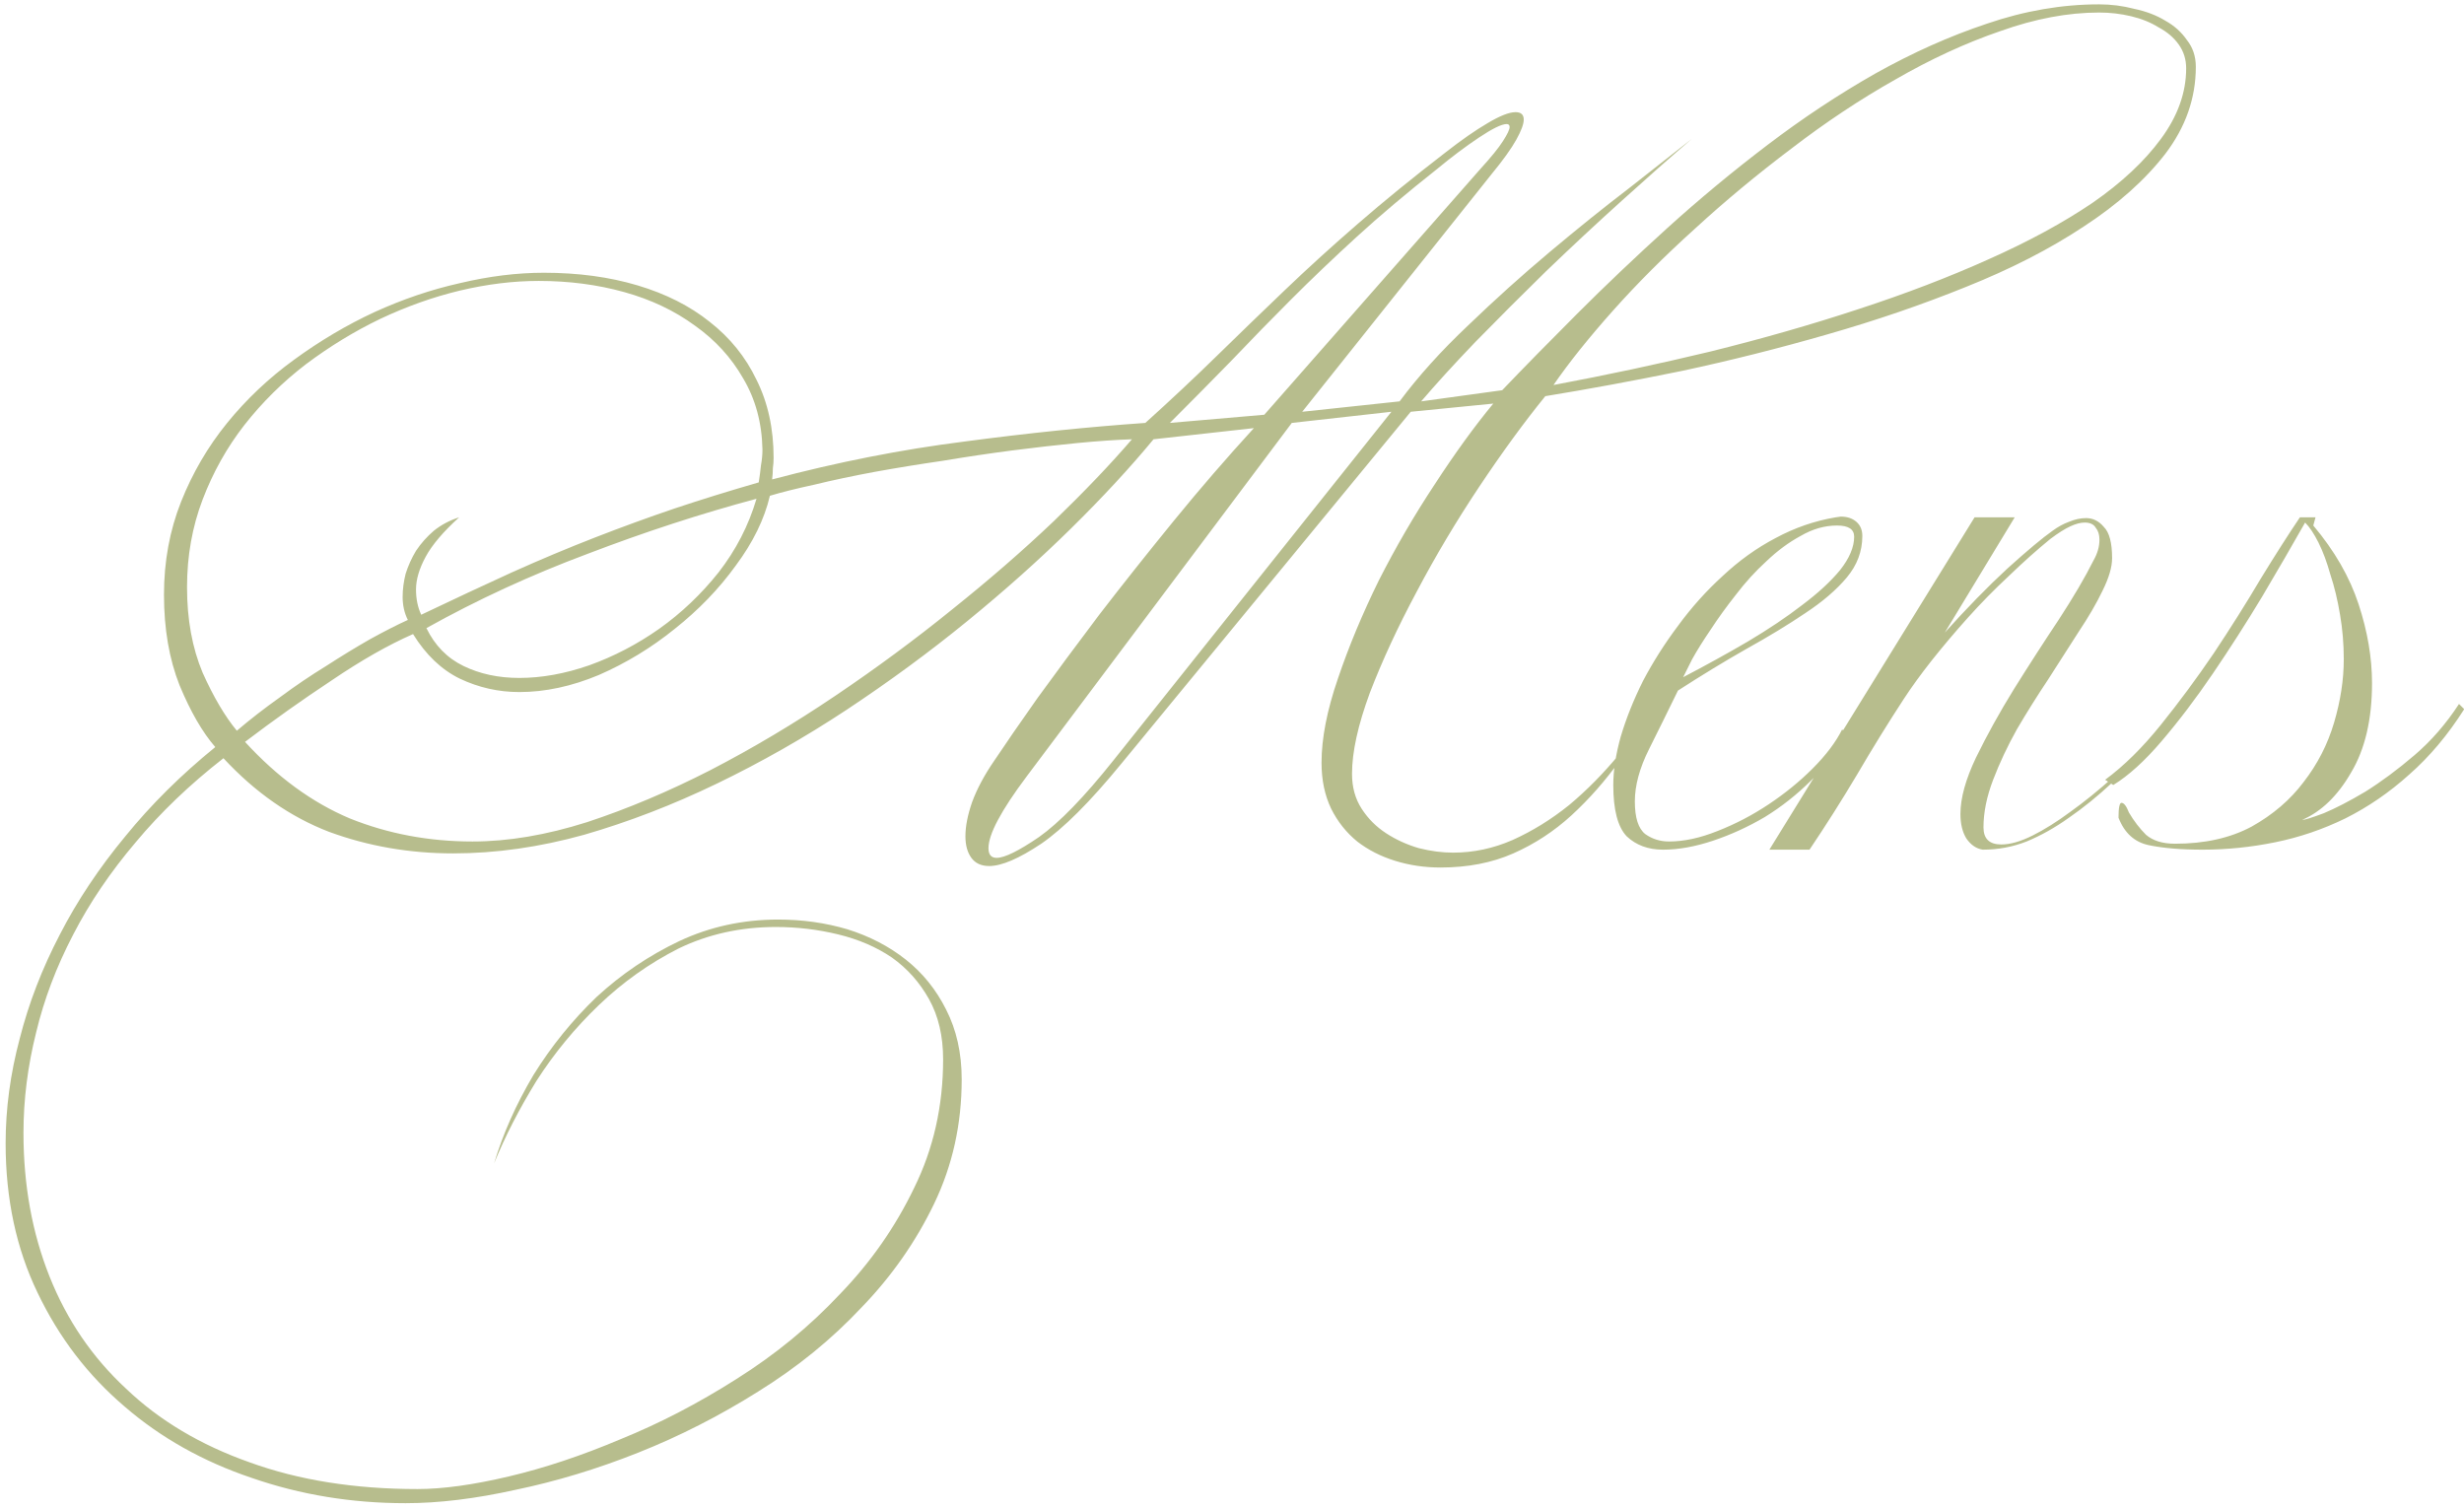 <?xml version="1.0" encoding="UTF-8"?> <svg xmlns="http://www.w3.org/2000/svg" width="116" height="71" viewBox="0 0 116 71" fill="none"><path d="M103.375 3.145C103.375 4.615 102.897 5.98 101.94 7.24C100.983 8.477 99.7 9.62 98.09 10.67C96.503 11.72 94.66 12.665 92.56 13.505C90.483 14.345 88.302 15.092 86.015 15.745C83.752 16.398 81.477 16.97 79.19 17.46C76.903 17.927 74.757 18.323 72.75 18.65C71.747 19.887 70.708 21.31 69.635 22.92C68.562 24.53 67.582 26.175 66.695 27.855C65.808 29.512 65.073 31.098 64.49 32.615C63.93 34.132 63.65 35.403 63.65 36.43C63.65 37.06 63.802 37.608 64.105 38.075C64.408 38.542 64.793 38.927 65.26 39.23C65.727 39.533 66.24 39.767 66.8 39.93C67.36 40.07 67.897 40.14 68.41 40.14C69.367 40.14 70.3 39.942 71.21 39.545C72.143 39.125 73.03 38.577 73.87 37.9C74.71 37.2 75.503 36.395 76.25 35.485C77.02 34.575 77.72 33.618 78.35 32.615C77.673 33.712 76.985 34.762 76.285 35.765C75.585 36.745 74.815 37.62 73.975 38.39C73.158 39.137 72.248 39.732 71.245 40.175C70.242 40.618 69.098 40.84 67.815 40.84C67.068 40.84 66.357 40.735 65.68 40.525C65.003 40.315 64.408 40.012 63.895 39.615C63.382 39.195 62.973 38.682 62.67 38.075C62.367 37.445 62.215 36.722 62.215 35.905C62.215 34.762 62.472 33.443 62.985 31.95C63.498 30.433 64.14 28.893 64.91 27.33C65.703 25.767 66.578 24.262 67.535 22.815C68.492 21.345 69.413 20.073 70.3 19L66.415 19.385L52.8 35.94C51.33 37.737 50.07 38.997 49.02 39.72C47.97 40.42 47.153 40.77 46.57 40.77C46.197 40.77 45.917 40.642 45.73 40.385C45.543 40.128 45.45 39.79 45.45 39.37C45.45 38.903 45.555 38.367 45.765 37.76C45.998 37.13 46.348 36.477 46.815 35.8C47.328 35.03 48.005 34.05 48.845 32.86C49.708 31.67 50.677 30.363 51.75 28.94C52.847 27.517 54.013 26.047 55.25 24.53C56.487 23.013 57.747 21.555 59.03 20.155L54.305 20.68C53.208 22.01 51.913 23.41 50.42 24.88C48.927 26.35 47.293 27.808 45.52 29.255C43.747 30.702 41.857 32.09 39.85 33.42C37.867 34.727 35.837 35.882 33.76 36.885C31.683 37.888 29.595 38.693 27.495 39.3C25.395 39.883 23.342 40.175 21.335 40.175C19.282 40.175 17.333 39.837 15.49 39.16C13.67 38.46 12.013 37.305 10.52 35.695C8.933 36.932 7.557 38.25 6.39 39.65C5.2 41.05 4.22 42.497 3.45 43.99C2.657 45.507 2.073 47.047 1.7 48.61C1.303 50.197 1.105 51.772 1.105 53.335C1.105 55.785 1.513 58.037 2.33 60.09C3.147 62.143 4.348 63.905 5.935 65.375C7.498 66.868 9.435 68.023 11.745 68.84C14.055 69.68 16.692 70.1 19.655 70.1C20.845 70.1 22.28 69.902 23.96 69.505C25.64 69.108 27.39 68.525 29.21 67.755C31.053 67.008 32.873 66.063 34.67 64.92C36.49 63.777 38.112 62.447 39.535 60.93C40.982 59.437 42.148 57.768 43.035 55.925C43.945 54.082 44.4 52.063 44.4 49.87C44.4 48.773 44.178 47.828 43.735 47.035C43.292 46.242 42.708 45.588 41.985 45.075C41.262 44.585 40.422 44.223 39.465 43.99C38.508 43.757 37.528 43.64 36.525 43.64C34.868 43.64 33.34 43.978 31.94 44.655C30.563 45.355 29.315 46.242 28.195 47.315C27.075 48.388 26.095 49.578 25.255 50.885C24.438 52.215 23.773 53.51 23.26 54.77C23.68 53.37 24.298 51.982 25.115 50.605C25.955 49.252 26.947 48.027 28.09 46.93C29.257 45.857 30.552 44.982 31.975 44.305C33.422 43.628 34.973 43.29 36.63 43.29C37.773 43.29 38.858 43.442 39.885 43.745C40.935 44.072 41.857 44.55 42.65 45.18C43.443 45.81 44.073 46.592 44.54 47.525C45.03 48.482 45.275 49.578 45.275 50.815C45.275 52.915 44.843 54.863 43.98 56.66C43.117 58.457 41.973 60.09 40.55 61.56C39.15 63.053 37.528 64.372 35.685 65.515C33.865 66.658 31.987 67.615 30.05 68.385C28.113 69.155 26.188 69.738 24.275 70.135C22.385 70.555 20.658 70.765 19.095 70.765C16.552 70.765 14.137 70.368 11.85 69.575C9.563 68.805 7.568 67.685 5.865 66.215C4.138 64.745 2.773 62.96 1.77 60.86C0.767 58.783 0.265 56.438 0.265 53.825C0.265 52.192 0.487 50.547 0.93 48.89C1.35 47.233 1.98 45.6 2.82 43.99C3.637 42.403 4.663 40.863 5.9 39.37C7.113 37.877 8.525 36.477 10.135 35.17C9.528 34.47 8.968 33.502 8.455 32.265C7.965 31.028 7.72 29.605 7.72 27.995C7.72 26.432 7.988 24.973 8.525 23.62C9.062 22.267 9.785 21.03 10.695 19.91C11.605 18.79 12.655 17.798 13.845 16.935C15.058 16.048 16.318 15.302 17.625 14.695C18.955 14.088 20.297 13.633 21.65 13.33C23.027 13.003 24.345 12.84 25.605 12.84C27.215 12.84 28.685 13.038 30.015 13.435C31.345 13.832 32.477 14.403 33.41 15.15C34.367 15.897 35.102 16.807 35.615 17.88C36.152 18.953 36.42 20.178 36.42 21.555C36.42 21.718 36.408 21.882 36.385 22.045C36.385 22.208 36.373 22.383 36.35 22.57C39.43 21.753 42.452 21.158 45.415 20.785C48.402 20.388 51.237 20.097 53.92 19.91C55.11 18.837 56.23 17.787 57.28 16.76C58.33 15.733 59.392 14.707 60.465 13.68C61.562 12.63 62.717 11.58 63.93 10.53C65.167 9.457 66.543 8.337 68.06 7.17C68.807 6.587 69.46 6.132 70.02 5.805C70.603 5.455 71.047 5.28 71.35 5.28C71.607 5.28 71.735 5.397 71.735 5.63C71.735 5.84 71.618 6.155 71.385 6.575C71.152 6.995 70.767 7.532 70.23 8.185L61.305 19.385L65.89 18.895C66.777 17.705 67.85 16.515 69.11 15.325C70.37 14.112 71.653 12.957 72.96 11.86C74.267 10.763 75.515 9.76 76.705 8.85C77.895 7.917 78.875 7.147 79.645 6.54C78.665 7.38 77.568 8.348 76.355 9.445C75.165 10.518 73.975 11.627 72.785 12.77C71.618 13.913 70.51 15.022 69.46 16.095C68.433 17.168 67.582 18.102 66.905 18.895L70.72 18.37C71.77 17.273 72.948 16.072 74.255 14.765C75.585 13.435 76.997 12.093 78.49 10.74C79.983 9.387 81.558 8.08 83.215 6.82C84.872 5.56 86.563 4.44 88.29 3.46C90.04 2.48 91.79 1.698 93.54 1.115C95.313 0.508 97.075 0.205 98.825 0.205C99.385 0.205 99.933 0.275 100.47 0.415C101.03 0.532 101.52 0.718 101.94 0.975C102.36 1.208 102.698 1.512 102.955 1.885C103.235 2.235 103.375 2.655 103.375 3.145ZM102.92 3.215C102.92 2.795 102.803 2.422 102.57 2.095C102.337 1.768 102.022 1.5 101.625 1.29C101.252 1.057 100.82 0.882 100.33 0.765C99.84 0.648 99.338 0.59 98.825 0.59C97.355 0.59 95.803 0.882 94.17 1.465C92.537 2.025 90.892 2.783 89.235 3.74C87.578 4.673 85.945 5.758 84.335 6.995C82.725 8.208 81.208 9.468 79.785 10.775C78.362 12.058 77.078 13.342 75.935 14.625C74.792 15.908 73.858 17.075 73.135 18.125C75.632 17.658 78.093 17.133 80.52 16.55C82.97 15.943 85.292 15.278 87.485 14.555C89.702 13.832 91.743 13.05 93.61 12.21C95.5 11.37 97.133 10.483 98.51 9.55C99.887 8.593 100.96 7.59 101.73 6.54C102.523 5.467 102.92 4.358 102.92 3.215ZM71.07 5.98C71.07 5.887 71.023 5.84 70.93 5.84C70.697 5.84 70.265 6.05 69.635 6.47C69.005 6.89 68.352 7.38 67.675 7.94C66.228 9.083 64.957 10.157 63.86 11.16C62.763 12.163 61.737 13.143 60.78 14.1C59.847 15.033 58.925 15.978 58.015 16.935C57.105 17.868 56.125 18.86 55.075 19.91L59.52 19.525L69.705 7.94C70.195 7.403 70.545 6.972 70.755 6.645C70.965 6.318 71.07 6.097 71.07 5.98ZM65.505 19.385L60.815 19.91L48.32 36.57C47.13 38.157 46.535 39.277 46.535 39.93C46.535 40.233 46.663 40.385 46.92 40.385C47.293 40.385 47.958 40.058 48.915 39.405C49.872 38.728 51.038 37.527 52.415 35.8L65.505 19.385ZM53.29 20.68C52.567 20.703 51.715 20.762 50.735 20.855C49.778 20.948 48.752 21.065 47.655 21.205C46.582 21.345 45.485 21.508 44.365 21.695C43.245 21.858 42.172 22.033 41.145 22.22C40.142 22.407 39.208 22.605 38.345 22.815C37.482 23.002 36.782 23.177 36.245 23.34C35.988 24.437 35.452 25.533 34.635 26.63C33.842 27.727 32.885 28.718 31.765 29.605C30.668 30.492 29.478 31.215 28.195 31.775C26.912 32.312 25.663 32.58 24.45 32.58C23.47 32.58 22.537 32.37 21.65 31.95C20.787 31.53 20.052 30.83 19.445 29.85C18.278 30.363 17.007 31.087 15.63 32.02C14.253 32.93 12.888 33.898 11.535 34.925C13.052 36.582 14.697 37.783 16.47 38.53C18.267 39.253 20.192 39.615 22.245 39.615C23.925 39.615 25.722 39.312 27.635 38.705C29.548 38.075 31.485 37.258 33.445 36.255C35.428 35.228 37.388 34.062 39.325 32.755C41.262 31.448 43.093 30.095 44.82 28.695C46.57 27.295 48.168 25.907 49.615 24.53C51.062 23.13 52.287 21.847 53.29 20.68ZM35.615 23.48C33.002 24.18 30.353 25.043 27.67 26.07C24.987 27.073 22.455 28.24 20.075 29.57C20.472 30.387 21.055 30.982 21.825 31.355C22.595 31.728 23.47 31.915 24.45 31.915C25.5 31.915 26.597 31.717 27.74 31.32C28.907 30.9 30.003 30.328 31.03 29.605C32.08 28.858 33.013 27.972 33.83 26.945C34.647 25.895 35.242 24.74 35.615 23.48ZM35.895 21.17C35.872 19.91 35.568 18.79 34.985 17.81C34.425 16.83 33.667 16.002 32.71 15.325C31.753 14.625 30.645 14.1 29.385 13.75C28.125 13.4 26.783 13.225 25.36 13.225C24.17 13.225 22.933 13.377 21.65 13.68C20.39 13.983 19.142 14.427 17.905 15.01C16.692 15.593 15.525 16.305 14.405 17.145C13.308 17.985 12.34 18.942 11.5 20.015C10.683 21.065 10.03 22.232 9.54 23.515C9.05 24.798 8.805 26.175 8.805 27.645C8.805 29.162 9.05 30.503 9.54 31.67C10.053 32.813 10.59 33.723 11.15 34.4C11.78 33.863 12.457 33.338 13.18 32.825C13.903 32.288 14.627 31.798 15.35 31.355C16.073 30.888 16.762 30.468 17.415 30.095C18.092 29.722 18.687 29.418 19.2 29.185C19.037 28.858 18.955 28.497 18.955 28.1C18.955 27.75 19.002 27.388 19.095 27.015C19.212 26.642 19.375 26.28 19.585 25.93C19.818 25.58 20.098 25.265 20.425 24.985C20.775 24.705 21.172 24.495 21.615 24.355C20.868 25.032 20.343 25.65 20.04 26.21C19.737 26.77 19.585 27.283 19.585 27.75C19.585 28.193 19.667 28.59 19.83 28.94C21.347 28.217 22.77 27.552 24.1 26.945C25.453 26.338 26.76 25.79 28.02 25.3C29.28 24.81 30.528 24.355 31.765 23.935C33.025 23.515 34.343 23.107 35.72 22.71C35.767 22.407 35.802 22.138 35.825 21.905C35.872 21.648 35.895 21.403 35.895 21.17ZM87.675 25.23C87.675 25.953 87.43 26.607 86.94 27.19C86.45 27.773 85.797 28.333 84.98 28.87C84.187 29.407 83.265 29.967 82.215 30.55C81.188 31.133 80.115 31.787 78.995 32.51C78.528 33.467 78.073 34.388 77.63 35.275C77.187 36.162 76.965 36.978 76.965 37.725C76.965 38.495 77.128 39.008 77.455 39.265C77.782 39.498 78.155 39.615 78.575 39.615C79.275 39.615 80.033 39.452 80.85 39.125C81.69 38.798 82.495 38.378 83.265 37.865C84.035 37.352 84.723 36.792 85.33 36.185C85.96 35.555 86.427 34.937 86.73 34.33L86.87 34.645C86.473 35.392 85.937 36.092 85.26 36.745C84.607 37.398 83.883 37.97 83.09 38.46C82.297 38.927 81.48 39.3 80.64 39.58C79.8 39.86 79.018 40 78.295 40C77.595 40 77.023 39.79 76.58 39.37C76.16 38.927 75.95 38.122 75.95 36.955C75.95 36.278 76.067 35.52 76.3 34.68C76.557 33.817 76.907 32.942 77.35 32.055C77.817 31.168 78.365 30.305 78.995 29.465C79.625 28.602 80.325 27.82 81.095 27.12C81.865 26.397 82.693 25.802 83.58 25.335C84.49 24.845 85.435 24.518 86.415 24.355L86.66 24.32C86.963 24.32 87.208 24.402 87.395 24.565C87.582 24.728 87.675 24.95 87.675 25.23ZM87.29 25.265C87.29 24.915 87.022 24.74 86.485 24.74C85.902 24.74 85.33 24.903 84.77 25.23C84.21 25.533 83.673 25.93 83.16 26.42C82.647 26.887 82.168 27.412 81.725 27.995C81.282 28.555 80.885 29.103 80.535 29.64C80.185 30.153 79.893 30.62 79.66 31.04C79.45 31.46 79.31 31.74 79.24 31.88C80.313 31.32 81.328 30.76 82.285 30.2C83.265 29.617 84.117 29.045 84.84 28.485C85.587 27.925 86.182 27.377 86.625 26.84C87.068 26.28 87.29 25.755 87.29 25.265ZM101.603 34.785C100.833 35.532 100.11 36.22 99.433 36.85C98.756 37.48 98.079 38.028 97.403 38.495C96.749 38.962 96.085 39.335 95.408 39.615C94.754 39.872 94.066 40 93.343 40C93.04 39.953 92.783 39.778 92.573 39.475C92.386 39.172 92.293 38.787 92.293 38.32C92.293 37.573 92.538 36.687 93.028 35.66C93.541 34.61 94.136 33.537 94.813 32.44C95.513 31.32 96.213 30.235 96.913 29.185C97.613 28.112 98.161 27.178 98.558 26.385C98.745 26.058 98.838 25.732 98.838 25.405C98.838 25.172 98.779 24.985 98.663 24.845C98.57 24.682 98.394 24.6 98.138 24.6C97.951 24.6 97.73 24.658 97.473 24.775C97.216 24.892 96.901 25.09 96.528 25.37C95.898 25.883 95.245 26.467 94.568 27.12C93.891 27.75 93.249 28.403 92.643 29.08C92.036 29.757 91.465 30.433 90.928 31.11C90.415 31.763 89.983 32.358 89.633 32.895C88.886 34.038 88.151 35.228 87.428 36.465C86.704 37.678 85.958 38.857 85.188 40H83.298L92.958 24.355H94.848L91.558 29.78C92.585 28.637 93.564 27.633 94.498 26.77C95.454 25.907 96.166 25.312 96.633 24.985C96.889 24.798 97.146 24.658 97.403 24.565C97.683 24.448 97.951 24.39 98.208 24.39C98.534 24.39 98.814 24.53 99.048 24.81C99.305 25.067 99.433 25.557 99.433 26.28C99.433 26.7 99.281 27.213 98.978 27.82C98.698 28.403 98.325 29.045 97.858 29.745C97.415 30.445 96.936 31.192 96.423 31.985C95.909 32.755 95.419 33.537 94.953 34.33C94.51 35.123 94.136 35.917 93.833 36.71C93.529 37.503 93.378 38.25 93.378 38.95C93.378 39.487 93.658 39.755 94.218 39.755C94.638 39.755 95.128 39.615 95.688 39.335C96.248 39.055 96.843 38.682 97.473 38.215C98.126 37.748 98.803 37.2 99.503 36.57C100.203 35.917 100.903 35.24 101.603 34.54V34.785ZM116.01 33.385C115.24 34.598 114.377 35.625 113.42 36.465C112.487 37.305 111.483 37.993 110.41 38.53C109.36 39.043 108.263 39.417 107.12 39.65C105.977 39.883 104.833 40 103.69 40C102.687 40 101.847 39.93 101.17 39.79C100.493 39.65 100.015 39.218 99.735 38.495C99.735 38.028 99.782 37.795 99.875 37.795C99.992 37.795 100.108 37.947 100.225 38.25C100.458 38.647 100.727 38.997 101.03 39.3C101.357 39.58 101.812 39.72 102.395 39.72C103.795 39.72 104.997 39.452 106 38.915C107.003 38.355 107.82 37.655 108.45 36.815C109.103 35.975 109.582 35.042 109.885 34.015C110.188 32.988 110.34 31.997 110.34 31.04C110.34 30.317 110.282 29.617 110.165 28.94C110.048 28.24 109.897 27.61 109.71 27.05C109.547 26.467 109.36 25.965 109.15 25.545C108.94 25.125 108.73 24.81 108.52 24.6C107.913 25.673 107.237 26.84 106.49 28.1C105.743 29.337 104.973 30.538 104.18 31.705C103.387 32.872 102.582 33.933 101.765 34.89C100.972 35.823 100.213 36.512 99.49 36.955L99.105 36.71C99.992 36.057 100.867 35.193 101.73 34.12C102.593 33.047 103.422 31.927 104.215 30.76C105.008 29.57 105.743 28.403 106.42 27.26C107.12 26.117 107.738 25.148 108.275 24.355H109.01L108.905 24.74C109.908 25.93 110.62 27.167 111.04 28.45C111.46 29.733 111.67 30.97 111.67 32.16C111.67 33.863 111.343 35.263 110.69 36.36C110.06 37.457 109.29 38.203 108.38 38.6C108.497 38.6 108.835 38.495 109.395 38.285C109.955 38.052 110.608 37.713 111.355 37.27C112.102 36.803 112.872 36.232 113.665 35.555C114.458 34.878 115.158 34.073 115.765 33.14L116.01 33.385Z" fill="#B7BD8D"></path></svg> 